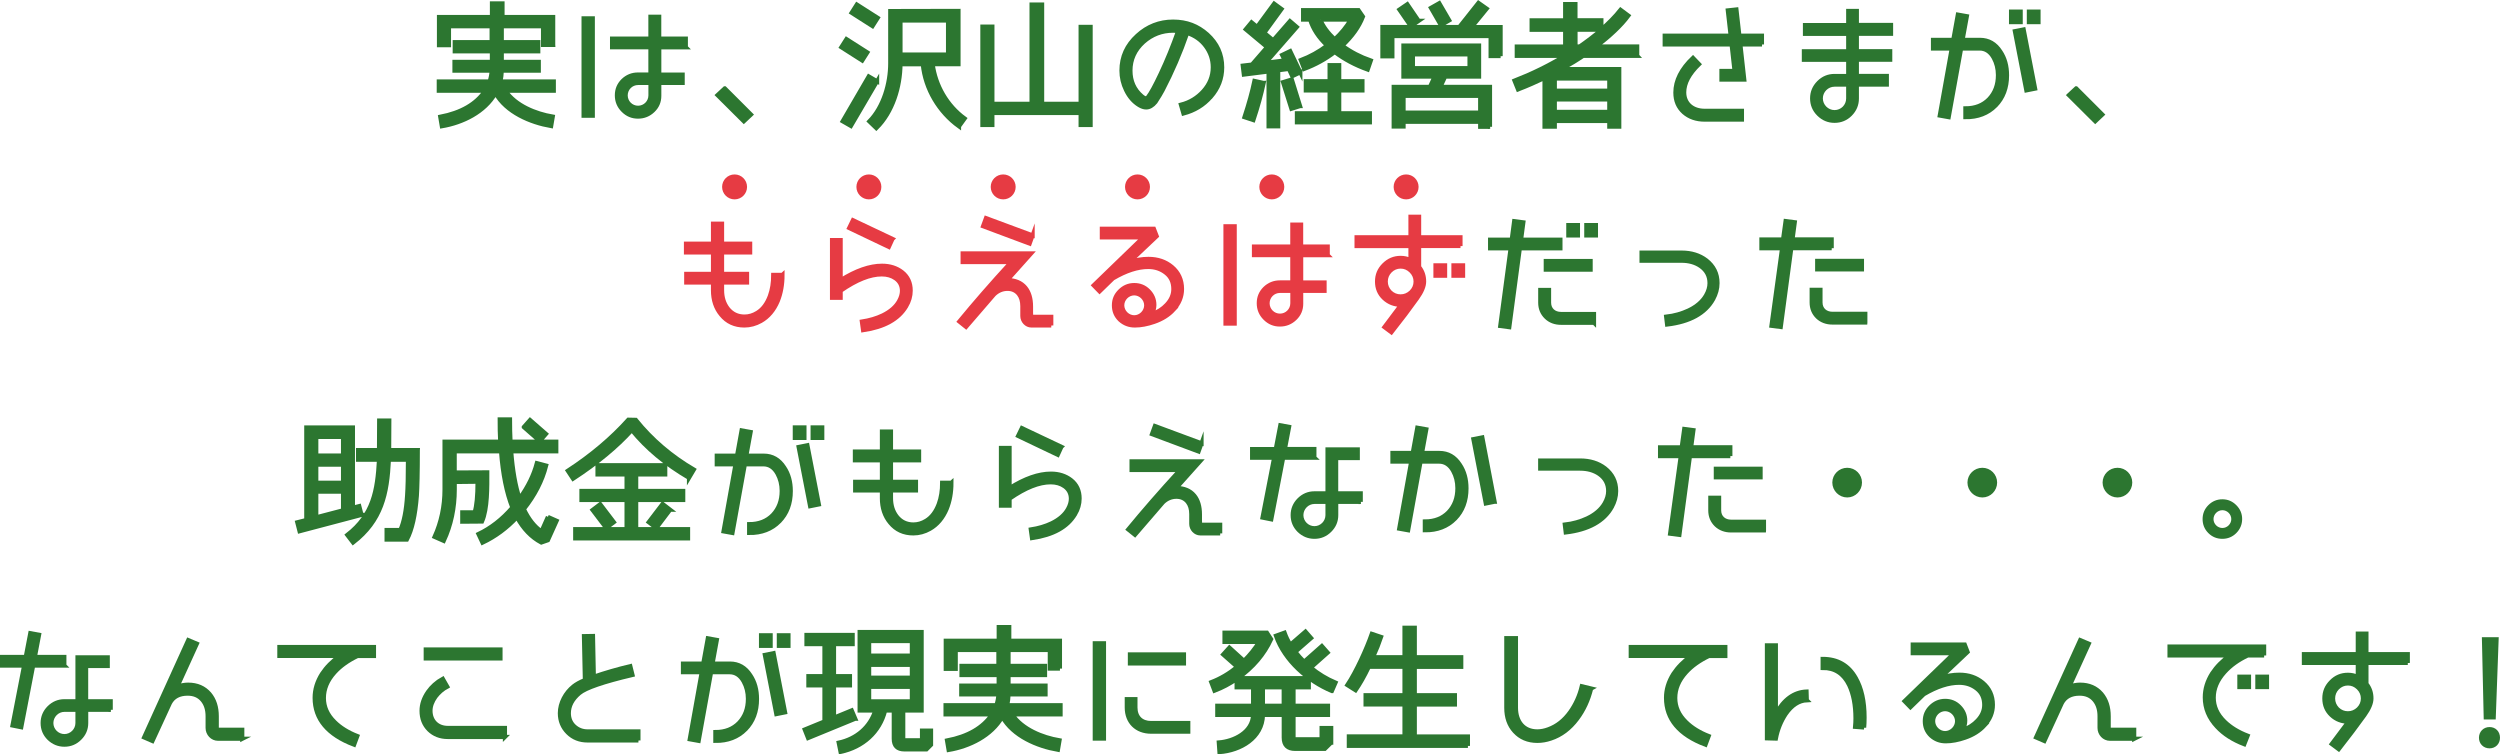 <?xml version="1.0" encoding="UTF-8"?><svg id="_イヤー_2" xmlns="http://www.w3.org/2000/svg" viewBox="0 0 480.99 145.13"><defs><style>.cls-1,.cls-2{fill:#e63b43;}.cls-2{stroke:#e63b43;}.cls-2,.cls-3{stroke-miterlimit:10;stroke-width:.8px;}.cls-3{fill:#2c7630;stroke:#2c7630;}</style></defs><g id="contents"><g><g><path class="cls-3" d="M106.53,17.45h-9.31c1.98,2.89,5.8,4.42,9.13,4.99l-.31,1.82c-4-.7-8.61-2.65-10.71-6.34-2.08,3.64-6.32,5.69-10.32,6.37l-.31-1.82c4.03-.78,6.92-2.44,8.66-5.02h-8.94v-1.77h9.78c.23-.68,.36-1.38,.39-2.08h-7.15v-1.69h7.2v-2.03h-7.15v-1.77h7.1v-2.31h1.95v2.31h7.02v1.77h-7.02v2.03h7.12v1.69h-7.12c-.03,.7-.1,1.4-.29,2.08h10.3v1.77Zm-.1-8.81h-1.95v-3.59h-18.1v3.64h-1.92V3.27h10.19V.65h2.03V3.27h9.75v5.36Z"/><path class="cls-3" d="M114.05,22.26h-1.77V3.53h1.77V22.26Zm17.91-13.16h-5.12v5.25h4.5v1.61h-4.5v2.47c0,1.12-.39,2.05-1.2,2.83-.81,.78-1.77,1.17-2.89,1.17s-2.05-.39-2.86-1.2-1.2-1.77-1.2-2.89,.39-2.05,1.17-2.83c.81-.78,1.77-1.17,2.89-1.17h2.39v-5.25h-7.38v-1.66h7.38V3.22h1.69V7.43h5.12v1.66Zm-6.81,6.86h-2.39c-1.33,0-2.39,1.07-2.39,2.39s1.07,2.39,2.39,2.39,2.39-1.07,2.39-2.39v-2.39Z"/><path class="cls-3" d="M139.45,17l5.04,5.04-1.38,1.3-5.07-5.04,1.4-1.3Z"/><path class="cls-3" d="M166.88,10.09l-.99,1.56-4.03-2.57,.99-1.56,4.03,2.57Zm1.87,5.54l-5.04,8.61-1.59-.91,5.02-8.63,1.61,.94Zm.13-12.19l-1.01,1.59-4.03-2.57,1.01-1.59,4.03,2.57Zm15.63,20.88c-3.85-2.78-6.5-7.2-6.97-11.96h-4.29c-.05,4.34-1.48,9.18-4.65,12.3l-1.35-1.3c2.76-2.81,4.03-7.33,4.03-11.18V2.13l13.13-.03V12.35h-4.97c.55,4.13,2.76,7.98,6.16,10.45l-1.09,1.51Zm-2.11-13.81V3.95h-9.15v6.55h9.15Z"/><path class="cls-3" d="M209.83,24.05h-1.92v-2.31h-16.98v2.31h-1.92V5.12h1.92v14.85h7.54V.88h2.03V19.97h7.41V5.17h1.92V24.05Z"/><path class="cls-3" d="M232.94,18.64c-1.38,1.59-3.15,2.65-5.25,3.2l-.49-1.69c1.74-.44,3.17-1.33,4.32-2.6,1.22-1.35,1.82-2.89,1.82-4.6,0-1.53-.47-2.89-1.38-4.11-.88-1.17-2.05-2-3.54-2.5-1.33,3.85-2.91,7.51-4.73,11-.29,.55-.73,1.3-1.38,2.29-.57,.7-1.17,1.04-1.79,1.04-.44,0-.88-.16-1.35-.44-1.07-.65-1.9-1.61-2.52-2.89-.6-1.22-.88-2.47-.88-3.77,0-2.63,1.01-4.86,3.04-6.71,1.95-1.79,4.26-2.7,6.89-2.7s4.73,.83,6.58,2.47c1.9,1.72,2.86,3.82,2.86,6.34,0,2.11-.73,4-2.18,5.67Zm-7.23-12.74c-2.18,0-4.08,.73-5.72,2.18-1.66,1.51-2.5,3.35-2.5,5.51,0,2.03,.73,3.67,2.18,4.91,.34,.29,.6,.42,.83,.42,.13,0,.23-.08,.36-.23,.57-.73,1.38-2.21,2.44-4.47,1.22-2.57,2.34-5.33,3.38-8.27-.29-.03-.62-.05-.99-.05Z"/><path class="cls-3" d="M250.18,13.91l-1.56,.75-.65-1.4-2.05,.26v10.79h-1.85V13.75l-4.76,.6-.21-1.72,1.77-.21,2.91-3.35-4.11-3.43,1.12-1.35,1.07,.88,3.28-4.47,1.43,1.04-3.33,4.58,1.72,1.43,3.22-3.69,1.33,1.14-6.01,6.89,3.69-.47-.52-1.04,1.56-.75,1.95,4.08Zm-7.05,2.05c-.47,2.16-1.12,4.55-1.98,7.15l-1.72-.57c.83-2.55,1.48-4.86,1.92-6.97l1.77,.39Zm6.99,4.45l-1.66,.52-1.61-5.12,1.69-.52,1.59,5.12Zm13.44,3.12h-14.04v-1.74h6.29v-4.39h-4.58v-1.77h4.58v-3.09h1.85v3.09h4.47v1.77h-4.47v4.39h5.9v1.74Zm-.42-10.14c-2.39-.86-4.5-1.98-6.34-3.38-1.74,1.35-3.72,2.44-5.88,3.25l-.65-1.69c1.79-.68,3.48-1.61,5.07-2.81-1.64-1.53-2.73-3.2-3.28-4.99h-1.35V1.95h10.66l.86,1.25c-.75,1.95-2.08,3.82-3.98,5.59,1.66,1.22,3.48,2.16,5.49,2.86l-.6,1.74Zm-9.13-9.62c.55,1.33,1.48,2.57,2.78,3.8,1.27-1.17,2.31-2.44,3.09-3.8h-5.88Z"/><path class="cls-3" d="M288.71,10.79h-1.92v-3.85h-18.9v3.9h-1.92V5.2h14.79l3.69-4.65,1.59,1.12-2.89,3.54h5.56v5.59Zm-2.03,13.6h-1.9v-.96h-14.74v.91h-1.9v-7.62h6.97l.91-1.98h-6.01v-5.98h14.56v5.98h-6.53l-.91,1.98h9.54v7.67Zm-13.73-20.38l-1.51,1.04-2.21-3.2,1.53-1.04,2.18,3.2Zm11.83,17.65v-3.22h-14.74v3.22h14.74Zm-2.05-8.55v-2.65h-10.89v2.65h10.89Zm-3.9-9.2l-1.61,.94-1.92-3.33,1.61-.91,1.92,3.3Z"/><path class="cls-3" d="M315,10.74h-10.4c-1.27,.86-2.65,1.69-4.19,2.55h11.13v11.08h-1.92v-1.09h-10.48v1.09h-1.98V15c-1.59,.75-3.28,1.51-5.1,2.21l-.68-1.69c3.35-1.3,6.6-2.89,9.72-4.78h-9.28v-1.79h9.31v-3.22h-6.45v-1.82h6.45V.78h1.98V3.9h4.99v1.79c1.43-1.27,2.68-2.52,3.69-3.8l1.51,1.12c-1.4,1.9-3.51,3.87-6.19,5.93h7.88v1.79Zm-5.38,6.71v-2.34h-10.48v2.34h10.48Zm0,4.08v-2.39h-10.48v2.39h10.48Zm-6.5-15.81v3.22h.81c1.53-1.07,2.94-2.13,4.19-3.22h-4.99Z"/><path class="cls-3" d="M339,8.55h-4.16l.75,6.76h-4.39v-1.66h2.52l-.57-5.1h-12.87v-1.69h12.69l-.55-4.86,1.66-.18,.57,5.04h4.34v1.69Zm-3.87,14.46h-7.18c-1.59,0-2.94-.47-4-1.4-1.07-.96-1.61-2.21-1.61-3.8,0-2.29,1.12-4.52,3.38-6.68l1.17,1.22c-1.9,1.85-2.86,3.64-2.86,5.43,0,2.21,1.66,3.54,3.93,3.54h7.18v1.69Z"/><path class="cls-3" d="M363.83,6.5h-6.58v3.35h6.42v1.64h-6.42v3.12h5.77v1.66h-5.77v2.68c0,1.17-.42,2.18-1.27,3.04-.83,.83-1.85,1.25-3.02,1.25s-2.18-.42-3.04-1.27-1.27-1.87-1.27-3.04,.42-2.18,1.27-3.04c.86-.86,1.87-1.27,3.04-1.27h2.63v-3.12h-8.53v-1.64h8.53v-3.35h-8.32v-1.69h8.32V2.1h1.66v2.7h6.58v1.69Zm-8.24,9.78h-2.63c-1.46,0-2.65,1.2-2.65,2.65s1.2,2.65,2.65,2.65,2.63-1.17,2.63-2.63v-2.68Z"/><path class="cls-3" d="M383.93,20.33c-1.48,1.48-3.41,2.24-5.8,2.21v-1.69c1.9,0,3.41-.6,4.55-1.77,1.14-1.2,1.72-2.73,1.72-4.63,0-1.25-.29-2.37-.83-3.35-.65-1.17-1.56-1.77-2.7-1.77h-3.56l-2.39,13.21-1.72-.31,2.31-12.9h-3.61v-1.66h3.9l.88-4.86,1.74,.31-.83,4.55h3.35c1.64,0,2.96,.75,3.93,2.26,.86,1.27,1.27,2.81,1.27,4.55,0,2.39-.73,4.34-2.21,5.85Zm4.84-16.07h-1.85V2.23h1.85v2.03Zm2.78,12.79l-1.69,.34-2.21-11.39,1.69-.34,2.21,11.39Zm.65-12.79h-1.85V2.23h1.85v2.03Z"/><path class="cls-3" d="M399.45,17l5.04,5.04-1.38,1.3-5.07-5.04,1.4-1.3Z"/><path class="cls-2" d="M150.55,52.87c0,1.87-.31,3.56-.91,5.04-.73,1.74-1.82,3.04-3.25,3.85-1.01,.57-2.08,.86-3.17,.86-1.85,0-3.33-.68-4.45-2.05-1.07-1.27-1.59-2.86-1.59-4.73v-1.48h-5.15v-1.66h5.15v-4.13h-5.2v-1.69h5.2v-3.85h1.74v3.85h5.41v1.69h-5.41v4.13h4.81v1.66h-4.81v1.48c0,1.38,.36,2.55,1.09,3.51,.81,1.04,1.9,1.56,3.22,1.56,.86,0,1.66-.23,2.47-.73,1.07-.65,1.87-1.74,2.42-3.22,.44-1.22,.65-2.57,.65-4.08h1.77Z"/><path class="cls-2" d="M174.34,58.93c-1.46,2.47-4.21,4-8.29,4.6l-.23-1.66c1.48-.23,2.83-.62,4.03-1.2,1.48-.73,2.52-1.64,3.12-2.73,.39-.7,.57-1.38,.57-1.98,0-1.01-.42-1.82-1.22-2.39-.73-.52-1.61-.78-2.68-.78-2.24,0-4.86,1.04-7.9,3.15v1.35h-1.66v-11.1h1.66v7.72c2.94-1.85,5.59-2.78,7.96-2.78,1.53,0,2.81,.42,3.85,1.22,1.12,.88,1.66,2.08,1.66,3.56,0,1.04-.29,2.05-.86,3.02Zm-2.63-12.95l-.7,1.53-7.64-3.64,.73-1.51,7.62,3.61Z"/><path class="cls-2" d="M202.26,62.62h-3.82c-.96,0-1.74-.86-1.74-1.82v-1.9c0-.96-.23-1.74-.7-2.34-.52-.65-1.25-.99-2.16-.99-.96,0-1.85,.36-2.6,1.09l-5.38,6.24-1.3-1.04c2.89-3.51,6.21-7.33,9.98-11.44h-9.33v-1.66h13.18l-4.58,5.12c1.51,.03,2.65,.49,3.46,1.46,.73,.88,1.09,2.11,1.09,3.64v1.17c0,.55,.03,.81,.08,.81h3.82v1.66Zm-3.59-17.34l-.57,1.59-8.97-3.35,.57-1.56,8.97,3.33Z"/><path class="cls-2" d="M225.79,59.58c-.96,1.04-2.21,1.82-3.72,2.34-1.35,.47-2.6,.7-3.72,.7s-2.05-.36-2.86-1.09c-.78-.75-1.17-1.66-1.17-2.78s.39-1.98,1.14-2.73c.78-.78,1.69-1.17,2.76-1.17s1.98,.36,2.73,1.12,1.14,1.64,1.14,2.7c0,.57-.16,1.17-.47,1.79,1.14-.42,2.08-1.01,2.83-1.82,.86-.91,1.3-1.9,1.3-3.02,0-1.33-.47-2.37-1.43-3.12-.94-.75-2.08-1.14-3.41-1.14-2.03,0-4.29,.73-6.79,2.21l-2.57,2.5-1.14-1.17,9.54-9.23h-7.96v-1.66h10.01l.55,1.43-5.28,4.99c1.27-.42,2.5-.62,3.69-.62,1.79,0,3.28,.52,4.5,1.53,1.3,1.09,1.95,2.52,1.95,4.26,0,1.48-.55,2.81-1.64,3.98Zm-7.57-3.15c-1.25,0-2.31,1.07-2.31,2.31s1.07,2.31,2.31,2.31,2.31-1.07,2.31-2.31-1.07-2.31-2.31-2.31Z"/><path class="cls-2" d="M237.55,62.26h-1.77v-18.72h1.77v18.72Zm17.91-13.16h-5.12v5.25h4.5v1.61h-4.5v2.47c0,1.12-.39,2.05-1.2,2.83-.81,.78-1.77,1.17-2.89,1.17s-2.05-.39-2.86-1.2-1.2-1.77-1.2-2.89,.39-2.05,1.17-2.83c.81-.78,1.77-1.17,2.89-1.17h2.39v-5.25h-7.38v-1.66h7.38v-4.21h1.69v4.21h5.12v1.66Zm-6.81,6.86h-2.39c-1.33,0-2.39,1.07-2.39,2.39s1.07,2.39,2.39,2.39,2.39-1.07,2.39-2.39v-2.39Z"/><path class="cls-2" d="M280.99,47.33h-7.96v4.03c.65,.81,.96,1.74,.96,2.81,0,.88-.44,1.95-1.35,3.22-1.35,1.9-2.99,4.08-4.94,6.55l-1.35-1.01,3.22-4.29c-1.27,0-2.37-.42-3.28-1.27s-1.35-1.92-1.35-3.2,.44-2.31,1.33-3.2c.91-.91,1.98-1.35,3.2-1.35,.65,0,1.3,.13,1.9,.42v-2.7h-10.37v-1.69h10.37v-3.95h1.66v3.95h7.96v1.69Zm-9.49,4.81c-.57-.57-1.25-.86-2.03-.86s-1.46,.29-2.03,.86c-.55,.57-.83,1.25-.83,2.03s.29,1.46,.83,2.03c.57,.55,1.25,.83,2.03,.83s1.46-.29,2.03-.83c.57-.57,.86-1.25,.86-2.03s-.29-1.46-.86-2.03Zm6.53,.91h-1.85v-2h1.85v2Zm3.46,0h-1.85v-2h1.85v2Z"/><path class="cls-3" d="M300.21,47.77h-7.8l-2.03,15.18-1.74-.23,2-14.95h-3.95v-1.66h4.16l.47-3.56,1.77,.23-.44,3.33h7.57v1.66Zm6.47,14.33h-6.34c-1.14,0-2.11-.36-2.86-1.09s-1.14-1.66-1.14-2.78v-2.44h1.69v2.44c0,1.33,.96,2.18,2.31,2.18h6.34v1.69Zm-.65-10.22h-8.63v-1.66h8.63v1.66Zm-2.44-6.58h-1.85v-2h1.85v2Zm3.46,0h-1.85v-2h1.85v2Z"/><path class="cls-3" d="M329.61,57.55c-1.53,2.73-4.5,4.37-8.87,4.89l-.18-1.51c1.59-.18,3.04-.6,4.32-1.2,1.53-.73,2.65-1.69,3.33-2.86,.47-.81,.7-1.61,.7-2.39,0-1.38-.57-2.47-1.72-3.28-1.01-.7-2.24-1.04-3.69-1.04h-7.67v-1.56h7.67c1.9,0,3.48,.49,4.78,1.48,1.43,1.12,2.16,2.57,2.16,4.39,0,1.07-.29,2.08-.83,3.07Z"/><path class="cls-3" d="M352.41,47.75h-7.77l-2.03,15.16-1.79-.23,2.05-14.92h-3.98v-1.69h4.16l.49-3.54,1.77,.23-.44,3.3h7.54v1.69Zm6.47,14.3h-6.32c-1.14,0-2.11-.36-2.86-1.07-.75-.73-1.14-1.66-1.14-2.78v-2.44h1.69v2.44c0,1.33,.96,2.18,2.31,2.18h6.32v1.66Zm-.65-10.22h-8.61v-1.64h8.61v1.64Z"/><path class="cls-3" d="M69.56,99.06l-11.93,3.15-.44-1.72,1.74-.44v-17.81h8.97v15.44l1.22-.31,.44,1.69Zm-3.56-11.41v-3.59h-5.15v3.59h5.15Zm0,5.23v-3.48h-5.15v3.48h5.15Zm0,5.3v-3.59h-5.15v4.94l5.15-1.35Zm14.38-11.57c0,4.34-.08,7.25-.18,8.76-.29,3.74-.91,6.55-1.92,8.45h-3.9v-1.85h2.65c.68-1.53,1.12-3.74,1.3-6.66,.1-1.4,.16-3.69,.16-6.86h-3.67c-.31,6.58-1.4,11.7-6.89,15.94l-1.12-1.46c4.99-3.87,5.8-8.53,6.11-14.48h-4.03v-1.85h4.03l.03-5.69h1.95l-.03,5.69h5.51Z"/><path class="cls-3" d="M105.41,99.45l1.69,.75-1.69,3.74-1.27,.44c-1.9-1.01-3.46-2.63-4.68-4.86-1.95,2.08-4.16,3.72-6.63,4.89l-.78-1.66c2.39-1.14,4.58-2.83,6.53-5.1-1.12-2.81-1.85-6.42-2.18-10.82h-8.92v4.08l6.27-.03c0,2.7,.08,6.99-1.01,9.46l-3.8,.03v-1.79h2.37c.39-1.22,.57-3.2,.57-5.9l-4.39,.05v1.43c0,3.56-.7,6.86-2.11,9.91l-1.77-.78c1.27-2.81,1.92-5.85,1.92-9.13v-9.18h10.71c-.08-1.43-.1-2.86-.1-4.29h1.98c0,1.43,.03,2.86,.1,4.29h8.81v1.85h-8.68c.29,3.67,.81,6.68,1.61,9.07,1.64-2.26,2.73-4.52,3.33-6.79l1.79,.47c-.75,2.94-2.18,5.72-4.29,8.37,.91,1.92,2.03,3.35,3.38,4.29l1.25-2.81Zm-4.63-17.29l1.2-1.35,3.07,2.68-1.2,1.38-3.07-2.7Z"/><path class="cls-3" d="M132.56,91.93c-4.5-2.63-8.16-5.69-11-9.18-2.89,3.2-6.66,6.32-11.31,9.36l-1.01-1.53c4.58-2.99,8.45-6.27,11.65-9.83l1.43,.03c3.09,3.85,6.84,7.02,11.18,9.57l-.94,1.59Zm-.18,11.65h-21.71v-1.77h9.88v-5.62h-8.68v-1.74h8.68v-3.17h-5.59v-1.77h13.03v1.77h-5.59v3.17h9.05v1.74h-9.05v5.62h9.98v1.77Zm-14.27-3.12l-1.48,1.12-2.63-3.46,1.48-1.12,2.63,3.46Zm10.82-2.39l-2.65,3.51-1.48-1.12,2.68-3.51,1.46,1.12Z"/><path class="cls-3" d="M149.93,100.33c-1.48,1.48-3.41,2.24-5.8,2.21v-1.69c1.9,0,3.41-.6,4.55-1.77,1.14-1.2,1.72-2.73,1.72-4.63,0-1.25-.29-2.37-.83-3.35-.65-1.17-1.56-1.77-2.7-1.77h-3.56l-2.39,13.21-1.72-.31,2.31-12.9h-3.61v-1.66h3.9l.88-4.86,1.74,.31-.83,4.55h3.35c1.64,0,2.96,.75,3.93,2.26,.86,1.27,1.27,2.81,1.27,4.55,0,2.39-.73,4.34-2.21,5.85Zm4.84-16.07h-1.85v-2.03h1.85v2.03Zm2.78,12.79l-1.69,.34-2.21-11.39,1.69-.34,2.21,11.39Zm.65-12.79h-1.85v-2.03h1.85v2.03Z"/><path class="cls-3" d="M183.05,92.87c0,1.87-.31,3.56-.91,5.04-.73,1.74-1.82,3.04-3.25,3.85-1.01,.57-2.08,.86-3.17,.86-1.85,0-3.33-.68-4.45-2.05-1.07-1.27-1.59-2.86-1.59-4.73v-1.48h-5.15v-1.66h5.15v-4.13h-5.2v-1.69h5.2v-3.85h1.74v3.85h5.41v1.69h-5.41v4.13h4.81v1.66h-4.81v1.48c0,1.38,.36,2.55,1.09,3.51,.81,1.04,1.9,1.56,3.22,1.56,.86,0,1.66-.23,2.47-.73,1.07-.65,1.87-1.74,2.42-3.22,.44-1.22,.65-2.57,.65-4.08h1.77Z"/><path class="cls-3" d="M206.84,98.93c-1.46,2.47-4.21,4-8.29,4.6l-.23-1.66c1.48-.23,2.83-.62,4.03-1.2,1.48-.73,2.52-1.64,3.12-2.73,.39-.7,.57-1.38,.57-1.98,0-1.01-.42-1.82-1.22-2.39-.73-.52-1.61-.78-2.68-.78-2.24,0-4.86,1.04-7.9,3.15v1.35h-1.66v-11.1h1.66v7.72c2.94-1.85,5.59-2.78,7.96-2.78,1.53,0,2.81,.42,3.85,1.22,1.12,.88,1.66,2.08,1.66,3.56,0,1.04-.29,2.05-.86,3.02Zm-2.63-12.95l-.7,1.53-7.64-3.64,.73-1.51,7.62,3.61Z"/><path class="cls-3" d="M234.76,102.62h-3.82c-.96,0-1.74-.86-1.74-1.82v-1.9c0-.96-.23-1.74-.7-2.34-.52-.65-1.25-.99-2.16-.99-.96,0-1.85,.36-2.6,1.09l-5.38,6.24-1.3-1.04c2.89-3.51,6.21-7.33,9.98-11.44h-9.33v-1.66h13.18l-4.58,5.12c1.51,.03,2.65,.49,3.46,1.46,.73,.88,1.09,2.11,1.09,3.64v1.17c0,.55,.03,.81,.08,.81h3.82v1.66Zm-3.59-17.34l-.57,1.59-8.97-3.35,.57-1.56,8.97,3.33Z"/><path class="cls-3" d="M252.89,88.06h-6.01l-2.29,11.86-1.69-.34,2.24-11.52h-4.24v-1.66h4.55l.88-4.58,1.69,.31-.81,4.26h5.67v1.66Zm8.92,8.5h-4.73v2.55c0,1.14-.42,2.13-1.25,2.94-.81,.81-1.79,1.22-2.94,1.22s-2.13-.42-2.96-1.22c-.81-.81-1.22-1.79-1.22-2.94s.42-2.13,1.22-2.94c.83-.83,1.82-1.25,2.96-1.25h2.52v-8.45h5.82v1.66h-4.16v6.79h4.73v1.64Zm-6.4,0h-2.52c-1.38,0-2.52,1.17-2.52,2.55s1.14,2.52,2.52,2.52,2.52-1.14,2.52-2.52v-2.55Z"/><path class="cls-3" d="M279.93,99.81c-1.48,1.48-3.41,2.24-5.8,2.21v-1.69c1.9,0,3.41-.6,4.55-1.77,1.14-1.2,1.72-2.73,1.72-4.63,0-1.25-.29-2.37-.83-3.35-.65-1.17-1.56-1.77-2.7-1.77h-3.56l-2.39,13.21-1.72-.31,2.31-12.9h-3.61v-1.66h3.9l.88-4.86,1.74,.31-.83,4.55h3.35c1.64,0,2.96,.75,3.93,2.26,.86,1.27,1.27,2.81,1.27,4.55,0,2.39-.73,4.34-2.21,5.85Zm7.62-3.28l-1.69,.34-2.39-12.38,1.72-.34,2.37,12.38Z"/><path class="cls-3" d="M310.11,97.55c-1.53,2.73-4.5,4.37-8.87,4.89l-.18-1.51c1.59-.18,3.04-.6,4.32-1.2,1.53-.73,2.65-1.69,3.33-2.86,.47-.81,.7-1.61,.7-2.39,0-1.38-.57-2.47-1.72-3.28-1.01-.7-2.24-1.04-3.69-1.04h-7.67v-1.56h7.67c1.9,0,3.48,.49,4.78,1.48,1.43,1.12,2.16,2.57,2.16,4.39,0,1.07-.29,2.08-.83,3.07Z"/><path class="cls-3" d="M332.91,87.75h-7.77l-2.03,15.16-1.79-.23,2.05-14.92h-3.98v-1.69h4.16l.49-3.54,1.77,.23-.44,3.3h7.54v1.69Zm6.47,14.3h-6.32c-1.14,0-2.11-.36-2.86-1.07-.75-.73-1.14-1.66-1.14-2.78v-2.44h1.69v2.44c0,1.33,.96,2.18,2.31,2.18h6.32v1.66Zm-.65-10.22h-8.61v-1.64h8.61v1.64Z"/><path class="cls-3" d="M355.4,95.31c-1.35,0-2.47-1.12-2.47-2.47s1.12-2.44,2.47-2.44,2.44,1.09,2.44,2.44-1.09,2.47-2.44,2.47Z"/><path class="cls-3" d="M381.4,95.31c-1.35,0-2.47-1.12-2.47-2.47s1.12-2.44,2.47-2.44,2.44,1.09,2.44,2.44-1.09,2.47-2.44,2.47Z"/><path class="cls-3" d="M407.4,95.31c-1.35,0-2.47-1.12-2.47-2.47s1.12-2.44,2.47-2.44,2.44,1.09,2.44,2.44-1.09,2.47-2.44,2.47Z"/><path class="cls-3" d="M429.97,102.28c-.65,.65-1.46,.99-2.39,.99s-1.74-.31-2.42-.99-.99-1.48-.99-2.42,.34-1.74,.99-2.39c.68-.68,1.48-1.01,2.42-1.01s1.72,.34,2.39,1.01c.68,.68,1.01,1.46,1.01,2.39s-.34,1.74-1.01,2.42Zm-2.39-4.52c-1.14,0-2.11,.96-2.11,2.11s.96,2.11,2.11,2.11,2.11-.96,2.11-2.11-.96-2.11-2.11-2.11Z"/><path class="cls-3" d="M12.39,128.06H6.38l-2.29,11.86-1.69-.34,2.24-11.52H.4v-1.66H4.95l.88-4.58,1.69,.31-.81,4.26h5.67v1.66Zm8.92,8.5h-4.73v2.55c0,1.14-.42,2.13-1.25,2.94-.81,.81-1.79,1.22-2.94,1.22s-2.13-.42-2.96-1.22c-.81-.81-1.22-1.79-1.22-2.94s.42-2.13,1.22-2.94c.83-.83,1.82-1.25,2.96-1.25h2.52v-8.45h5.82v1.66h-4.16v6.79h4.73v1.64Zm-6.4,0h-2.52c-1.38,0-2.52,1.17-2.52,2.55s1.14,2.52,2.52,2.52,2.52-1.14,2.52-2.52v-2.55Z"/><path class="cls-3" d="M46.63,142.13h-4.68c-1.12,0-2-.96-2-2.08v-2.24c0-1.27-.31-2.29-.96-3.09-.7-.86-1.66-1.27-2.89-1.27-1.61,0-2.76,.6-3.41,1.82l-1.12,2.44-2.24,4.86-1.61-.7,8.5-18.72,1.66,.7-3.77,8.27c.7-.26,1.4-.39,2.08-.39,1.74,0,3.09,.6,4.11,1.77,.94,1.12,1.4,2.55,1.4,4.32v2.24c0,.23,.08,.34,.26,.34h4.65v1.74Z"/><path class="cls-3" d="M71.95,126.21h-3.17c-1.79,.86-3.28,1.9-4.42,3.17-1.38,1.53-2.05,3.17-2.05,4.91s.68,3.25,2.05,4.6c1.12,1.12,2.6,2.03,4.39,2.73l-.62,1.66c-5.07-1.92-7.59-4.94-7.59-9.02,0-1.59,.47-3.12,1.4-4.6,.86-1.3,1.98-2.44,3.41-3.46h-11.6v-1.72h18.2v1.72Z"/><path class="cls-3" d="M97.15,141.79h-11c-1.46,0-2.65-.47-3.61-1.4-.96-.96-1.43-2.16-1.43-3.64,0-1.25,.42-2.44,1.22-3.61,.73-1.04,1.69-1.9,2.86-2.55l.86,1.51c-.91,.49-1.64,1.14-2.24,1.92-.65,.91-.99,1.82-.99,2.73,0,1.98,1.35,3.3,3.33,3.3h11v1.74Zm-.86-15.11h-14.38v-1.72h14.38v1.72Z"/><path class="cls-3" d="M122.83,142.46h-9.78c-1.51,0-2.78-.49-3.8-1.51-1.01-1.01-1.53-2.26-1.53-3.74,0-1.95,1.07-3.93,2.63-5.17,.49-.39,1.22-.81,2.18-1.2l-.18-8.45,1.74-.03,.16,7.83c2.18-.75,4.52-1.43,7.02-2.03l.42,1.69c-5.62,1.33-9.02,2.5-10.22,3.51-1.35,1.14-2.03,2.42-2.03,3.85,0,1.01,.34,1.87,1.04,2.52,.7,.65,1.56,.99,2.57,.99h9.78v1.74Z"/><path class="cls-3" d="M143.43,140.33c-1.48,1.48-3.41,2.24-5.8,2.21v-1.69c1.9,0,3.41-.6,4.55-1.77,1.14-1.2,1.72-2.73,1.72-4.63,0-1.25-.29-2.37-.83-3.35-.65-1.17-1.56-1.77-2.7-1.77h-3.56l-2.39,13.21-1.72-.31,2.31-12.9h-3.61v-1.66h3.9l.88-4.86,1.74,.31-.83,4.55h3.35c1.64,0,2.96,.75,3.93,2.26,.86,1.27,1.27,2.81,1.27,4.55,0,2.39-.73,4.34-2.21,5.85Zm4.84-16.07h-1.85v-2.03h1.85v2.03Zm2.78,12.79l-1.69,.34-2.21-11.39,1.69-.34,2.21,11.39Zm.65-12.79h-1.85v-2.03h1.85v2.03Z"/><path class="cls-3" d="M164.54,138.28l-9.07,3.72-.65-1.64,3.8-1.56v-6.94h-3.09v-1.77h3.09v-6.16h-3.46v-1.77h8.89v1.77h-3.59v6.16h3.07v1.77h-3.07v6.21l3.41-1.4,.68,1.61Zm14.59,5.02l-.88,.88h-4.24c-1.38,0-2.05-.68-2.05-2.05v-5.43h-1.66c-1.04,4.16-4.29,7.05-8.58,7.96l-.36-1.77c3.41-.73,6.03-2.96,7.05-6.19h-3.02v-15.11h11.93v15.11h-3.54v5.43c0,.18,.1,.29,.31,.29h3.3v-1.85h1.74v2.73Zm-3.69-17.16v-2.81h-8.22v2.81h8.22Zm0,4.24v-2.47h-8.22v2.47h8.22Zm0,4.55v-2.78h-8.22v2.78h8.22Z"/><path class="cls-3" d="M204.03,137.45h-9.31c1.98,2.89,5.8,4.42,9.13,4.99l-.31,1.82c-4-.7-8.61-2.65-10.71-6.34-2.08,3.64-6.32,5.69-10.32,6.37l-.31-1.82c4.03-.78,6.92-2.44,8.66-5.02h-8.94v-1.77h9.78c.23-.68,.36-1.38,.39-2.08h-7.15v-1.69h7.2v-2.03h-7.15v-1.77h7.1v-2.31h1.95v2.31h7.02v1.77h-7.02v2.03h7.12v1.69h-7.12c-.03,.7-.1,1.4-.29,2.08h10.3v1.77Zm-.1-8.81h-1.95v-3.59h-18.1v3.64h-1.92v-5.41h10.19v-2.63h2.03v2.63h9.75v5.36Z"/><path class="cls-3" d="M212.4,142.1h-1.77v-18.33h1.77v18.33Zm16.22-1.33h-7.15c-2.81,0-4.68-1.85-4.68-4.65v-1.61h1.66v1.61c0,1.87,1.14,2.99,3.02,2.99h7.15v1.66Zm-.83-13.13h-10.4v-1.74h10.4v1.74Z"/><path class="cls-3" d="M256.11,142.88l-1.22,1.2h-5.72c-1.46,0-2.18-.73-2.18-2.16v-4.37h-4c-.1,4.45-4.37,6.86-8.37,7.15l-.13-1.85c2.91-.23,6.5-1.95,6.6-5.3h-6.89v-1.77h6.89v-3.54h-3.17v-1.59c-1.33,.91-2.73,1.66-4.26,2.24l-.62-1.64c1.77-.68,3.43-1.66,4.99-2.94l-2.7-2.39,1.2-1.33,2.81,2.55c1.12-1.12,2.11-2.31,2.91-3.64h-6.66v-1.77h8.16l.81,1.25c-1.33,2.89-3.43,5.38-6.37,7.49h13.62v1.77h-2.94v3.54h6.63v1.77h-6.63v4.37c0,.21,.13,.31,.36,.31h4.91l.13-.13v-2.03h1.85v2.81Zm-9.13-7.1v-3.54h-4v3.54h4Zm9.26-2.83c-4.63-1.95-9.07-5.82-10.76-10.63l1.66-.6c.29,.81,.65,1.56,1.12,2.31l2.91-2.52,1.09,1.25-3.04,2.65c.52,.68,1.09,1.3,1.69,1.9l3.41-3.02,1.12,1.27-3.25,2.89c1.46,1.2,3.04,2.16,4.76,2.89l-.7,1.61Z"/><path class="cls-3" d="M282.42,143.5h-22.91v-1.82h10.71v-6.14h-7.49v-1.79h7.49v-5.46h-6.86c-.86,1.82-1.74,3.33-2.55,4.52l-1.59-1.01c1.72-2.6,3.69-6.92,4.71-9.85l1.79,.6c-.39,1.17-.91,2.47-1.56,3.9h6.06v-5.67h1.98v5.67h8.94v1.85h-8.94v5.46h7.72v1.79h-7.72v6.14h10.22v1.82Z"/><path class="cls-3" d="M306.13,132.48c-.55,2.21-1.43,4.13-2.7,5.82-1.4,1.87-3.09,3.15-5.07,3.8-.86,.29-1.72,.44-2.57,.44-1.82,0-3.28-.62-4.39-1.85-1.07-1.17-1.59-2.68-1.59-4.52v-13.39h1.85v13.39c0,2.68,1.48,4.55,4.11,4.55,.68,0,1.4-.13,2.16-.42,1.64-.6,3.02-1.69,4.19-3.33,1.01-1.43,1.77-3.07,2.21-4.94l1.82,.44Z"/><path class="cls-3" d="M331.95,126.21h-3.17c-1.79,.86-3.28,1.9-4.42,3.17-1.38,1.53-2.05,3.17-2.05,4.91s.68,3.25,2.05,4.6c1.12,1.12,2.6,2.03,4.39,2.73l-.62,1.66c-5.07-1.92-7.59-4.94-7.59-9.02,0-1.59,.47-3.12,1.4-4.6,.86-1.3,1.98-2.44,3.41-3.46h-11.6v-1.72h18.2v1.72Z"/><path class="cls-3" d="M347.63,134.72c-1.53,.08-2.89,.96-4.06,2.65-.91,1.38-1.56,2.94-1.9,4.73l-1.72-.05v-17.89h1.72v13.18c1.51-2.76,3.48-4.19,5.9-4.29l.05,1.66Zm11.02,5.25l-1.74-.13c.05-.55,.08-1.07,.08-1.61,0-2.6-.42-4.73-1.22-6.42-1.07-2.21-2.78-3.33-5.1-3.3v-1.74c2.86,0,4.99,1.22,6.37,3.67,1.12,1.95,1.69,4.5,1.69,7.59,0,.78-.03,1.43-.08,1.95Z"/><path class="cls-3" d="M381.8,139.58c-.96,1.04-2.21,1.82-3.72,2.34-1.35,.47-2.6,.7-3.72,.7s-2.05-.36-2.86-1.09c-.78-.75-1.17-1.66-1.17-2.78s.39-1.98,1.14-2.73,1.69-1.17,2.76-1.17,1.98,.36,2.73,1.12c.75,.75,1.14,1.64,1.14,2.7,0,.57-.16,1.17-.47,1.79,1.14-.42,2.08-1.01,2.83-1.82,.86-.91,1.3-1.9,1.3-3.02,0-1.33-.47-2.37-1.43-3.12-.94-.75-2.08-1.14-3.41-1.14-2.03,0-4.29,.73-6.79,2.21l-2.57,2.5-1.14-1.17,9.54-9.23h-7.96v-1.66h10.01l.55,1.43-5.28,4.99c1.27-.42,2.5-.62,3.69-.62,1.79,0,3.28,.52,4.5,1.53,1.3,1.09,1.95,2.52,1.95,4.26,0,1.48-.55,2.81-1.64,3.98Zm-7.57-3.15c-1.25,0-2.31,1.07-2.31,2.31s1.07,2.31,2.31,2.31,2.31-1.07,2.31-2.31-1.07-2.31-2.31-2.31Z"/><path class="cls-3" d="M410.63,142.13h-4.68c-1.12,0-2-.96-2-2.08v-2.24c0-1.27-.31-2.29-.96-3.09-.7-.86-1.66-1.27-2.89-1.27-1.61,0-2.76,.6-3.41,1.82l-1.12,2.44-2.24,4.86-1.61-.7,8.5-18.72,1.66,.7-3.77,8.27c.7-.26,1.4-.39,2.08-.39,1.74,0,3.09,.6,4.11,1.77,.94,1.12,1.4,2.55,1.4,4.32v2.24c0,.23,.08,.34,.26,.34h4.65v1.74Z"/><path class="cls-3" d="M435.61,126.11h-3.17c-1.82,.86-3.3,1.92-4.45,3.2-1.38,1.53-2.08,3.17-2.08,4.91s.7,3.25,2.08,4.6c1.14,1.12,2.63,2.03,4.45,2.73l-.65,1.64c-2.16-.83-3.93-1.95-5.25-3.38-1.56-1.66-2.34-3.54-2.34-5.64,0-1.59,.47-3.12,1.4-4.6,.86-1.3,1.98-2.44,3.41-3.46h-11.6v-1.72h18.2v1.72Zm-2.91,6.08h-1.85v-2h1.85v2Zm3.46,0h-1.85v-2h1.85v2Z"/><path class="cls-3" d="M463.25,127.54h-7.96v4.03c.65,.81,.96,1.74,.96,2.81,0,.88-.44,1.95-1.35,3.22-1.43,2-3.09,4.19-4.94,6.55l-1.35-1.01,3.22-4.29c-1.27,0-2.37-.42-3.28-1.27-.91-.86-1.35-1.92-1.35-3.2s.44-2.31,1.33-3.2c.88-.91,1.95-1.35,3.2-1.35,.65,0,1.3,.13,1.9,.42v-2.7h-10.37v-1.69h10.37v-3.95h1.66v3.95h7.96v1.69Zm-9.49,4.81c-.57-.57-1.25-.86-2.03-.86s-1.46,.29-2.03,.86c-.55,.57-.83,1.25-.83,2.03s.29,1.46,.83,2.03c.57,.55,1.25,.83,2.03,.83s1.46-.29,2.03-.83c.57-.57,.86-1.25,.86-2.03s-.29-1.46-.86-2.03Z"/><path class="cls-3" d="M478.98,143.58c-.96,0-1.64-.7-1.64-1.64s.68-1.66,1.64-1.66,1.61,.7,1.61,1.66-.68,1.64-1.61,1.64Zm1.35-20.59l-.55,15.03h-1.53l-.34-15.03h2.42Z"/></g><circle class="cls-1" cx="141.33" cy="35.96" r="2.4"/><circle class="cls-1" cx="167.17" cy="35.96" r="2.4"/><circle class="cls-1" cx="193.01" cy="35.96" r="2.4"/><circle class="cls-1" cx="218.85" cy="35.96" r="2.4"/><circle class="cls-1" cx="244.69" cy="35.96" r="2.4"/><circle class="cls-1" cx="270.53" cy="35.96" r="2.4"/></g></g></svg>